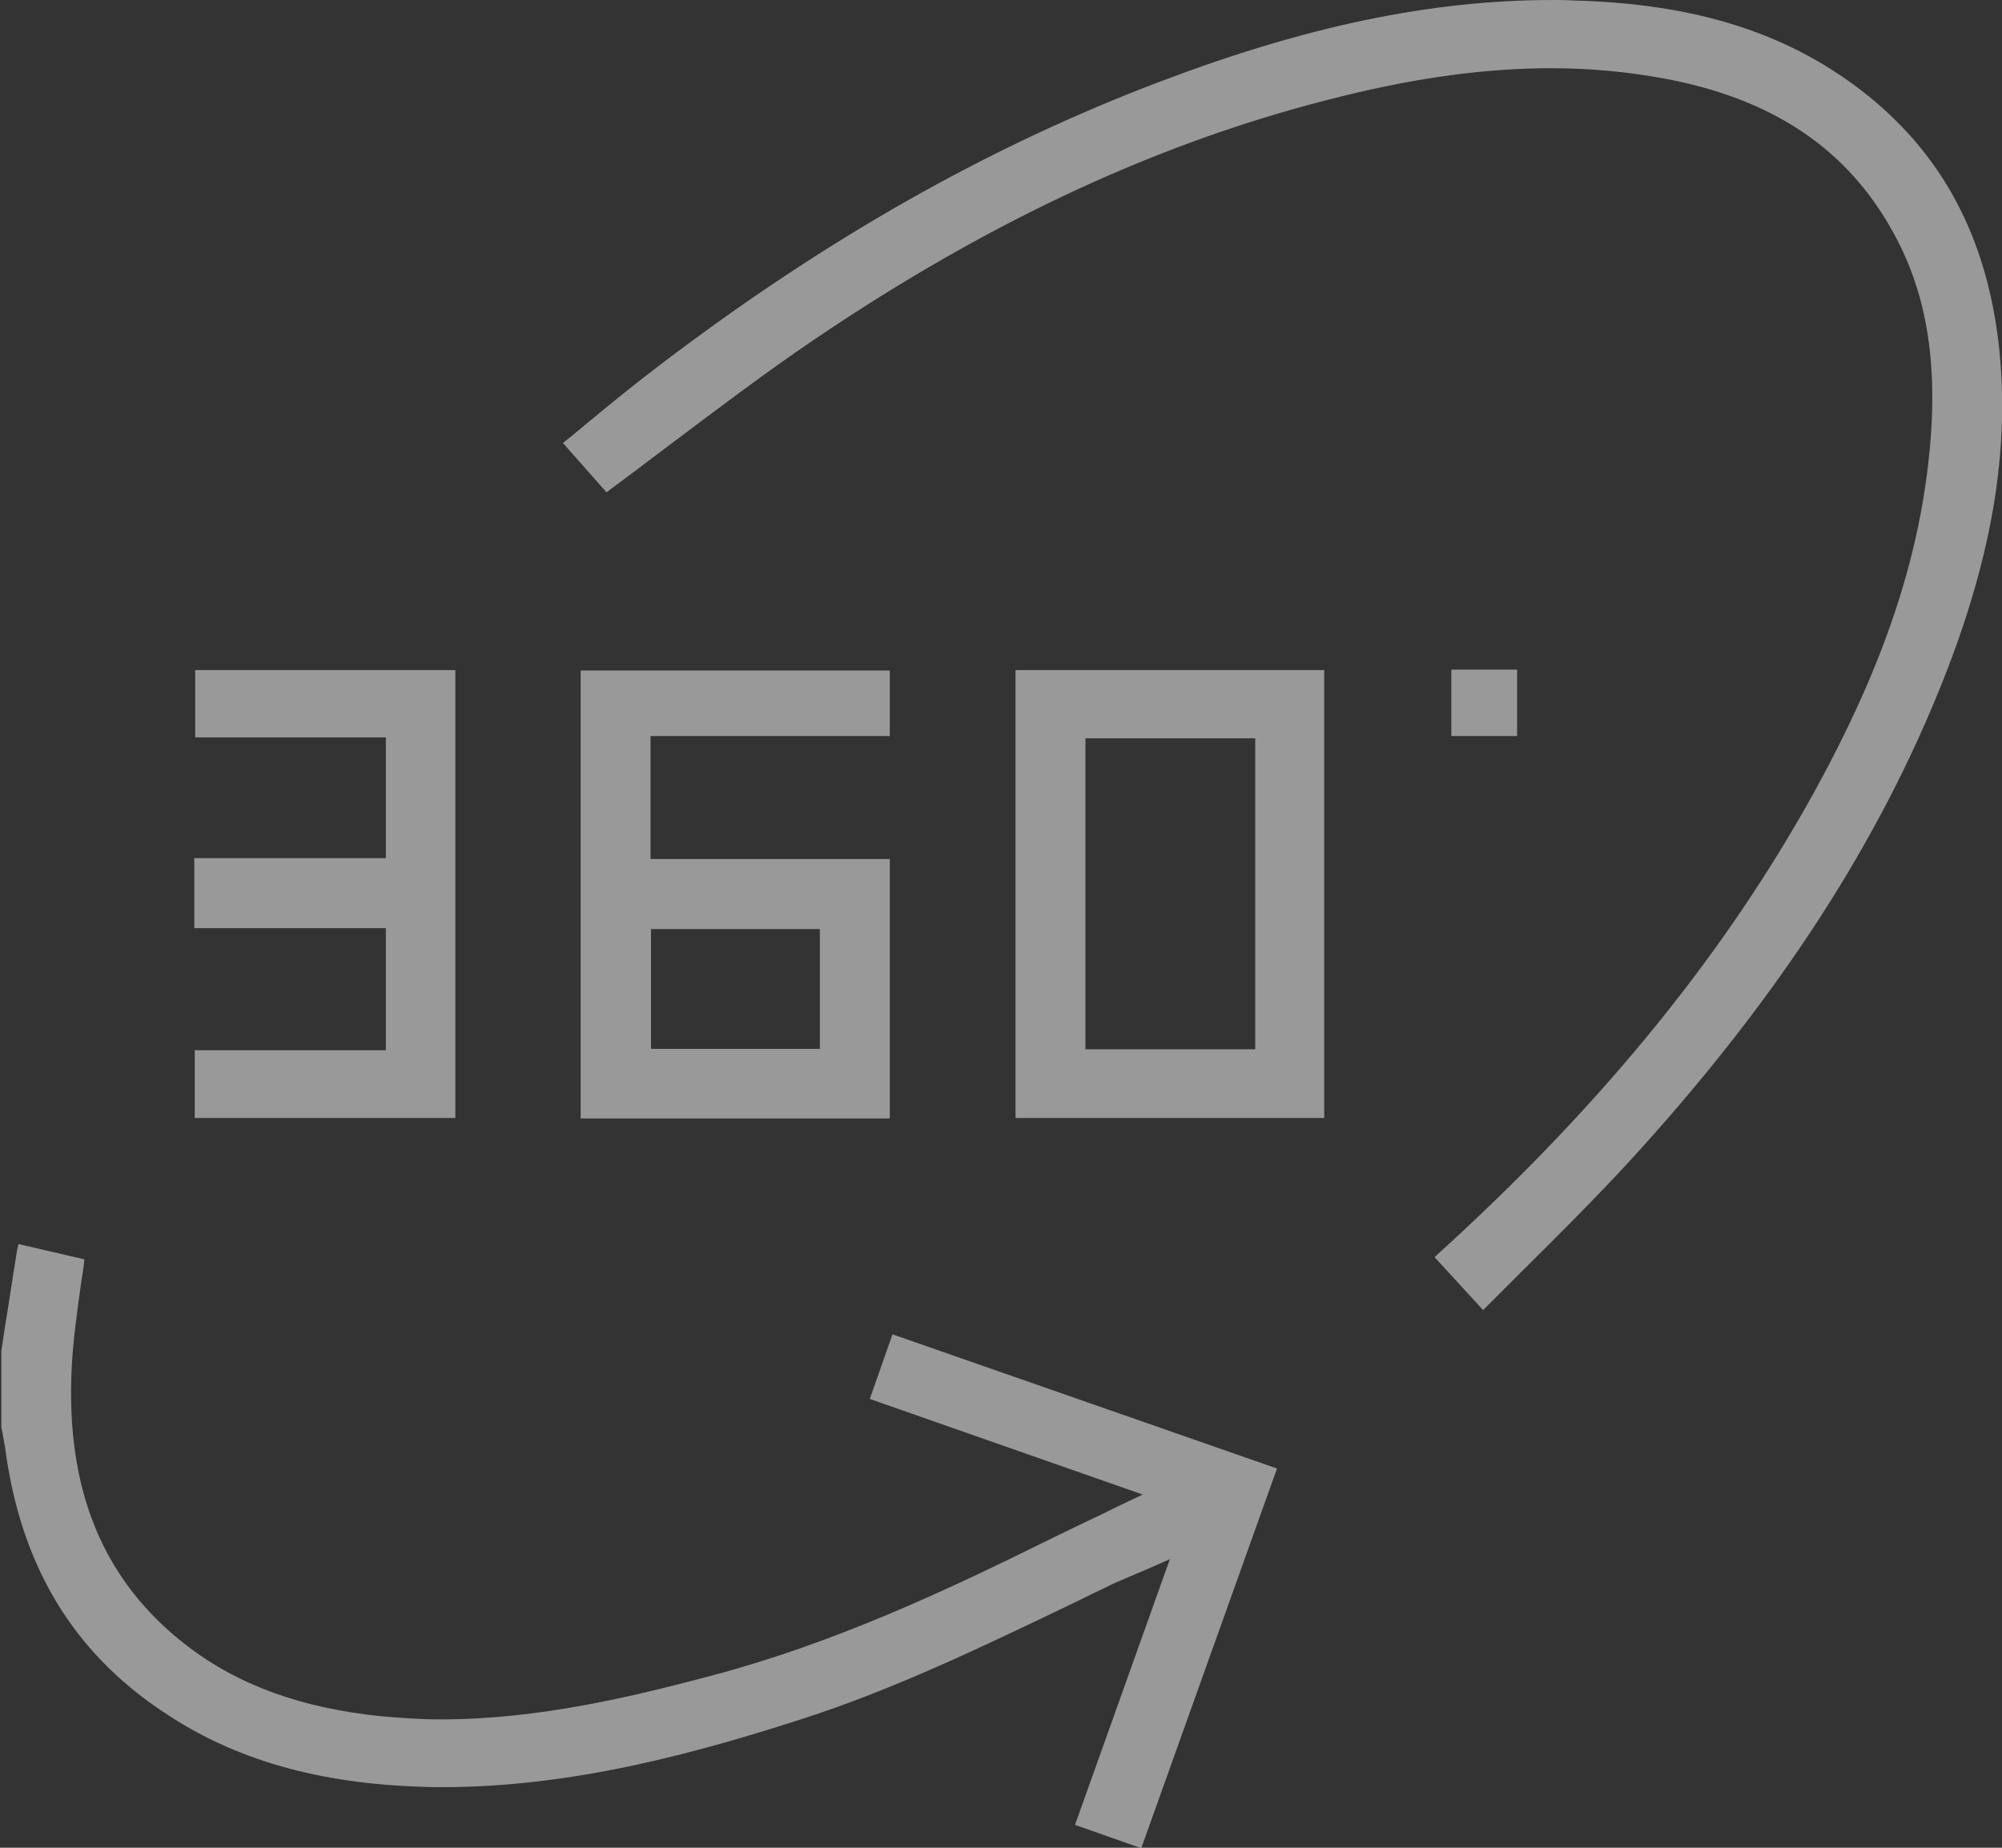 <svg width="65" height="60" viewBox="0 0 65 60" fill="none" xmlns="http://www.w3.org/2000/svg">
<rect x="0" y="0" width="65" height="60" fill="#333333" stroke="none"/>
<g opacity="0.5" clip-path="url(#clip0_964_4326)">
<path d="M34.903 59.257L37.983 50.629L37.054 51.037C36.937 51.081 36.833 51.125 36.745 51.168C36.553 51.241 36.421 51.314 36.258 51.372C35.743 51.62 35.227 51.868 34.726 52.116C31.925 53.456 29.036 54.855 26.044 55.817C22.654 56.91 18.616 58.032 14.371 58.032C14.135 58.032 13.899 58.032 13.678 58.018C10.347 57.916 7.62 57.144 5.336 55.613C2.358 53.646 0.663 50.819 0.162 46.986C0.133 46.811 0.103 46.65 0.074 46.49C0.059 46.432 0.044 46.373 0.044 46.33V43.867L0.162 43.08C0.295 42.278 0.413 41.462 0.545 40.661C0.56 40.573 0.575 40.486 0.604 40.398L2.741 40.894C2.712 41.171 2.668 41.448 2.624 41.724C2.506 42.599 2.373 43.502 2.329 44.392C2.122 48.399 3.361 51.358 6.073 53.442C7.738 54.724 9.802 55.468 12.381 55.73C13.015 55.788 13.663 55.832 14.326 55.832C17.495 55.832 20.561 55.089 23.185 54.389C27.12 53.34 30.776 51.62 33.9 50.075C34.372 49.842 34.858 49.609 35.374 49.361C35.625 49.245 35.89 49.113 36.155 48.982L37.099 48.53L28.24 45.426L28.977 43.328L41.461 47.685L37.054 60.014L34.903 59.257Z" fill="white"/>
<path d="M46.576 40.821C46.709 40.704 46.827 40.588 46.959 40.471C52.162 35.706 56.083 30.853 58.957 25.621C61.035 21.831 62.2 18.494 62.597 15.127C62.966 12.023 62.612 9.619 61.477 7.564C59.989 4.838 57.557 3.206 54.034 2.55C52.855 2.332 51.617 2.215 50.364 2.215C48.286 2.215 46.075 2.507 43.599 3.119C37.806 4.532 32.191 7.127 26.427 11.032C24.791 12.14 23.244 13.32 21.593 14.559C20.974 15.025 20.34 15.506 19.692 15.987L18.277 14.384C18.542 14.18 18.793 13.962 19.043 13.758C19.854 13.087 20.62 12.46 21.431 11.848C26.811 7.753 32.117 4.751 37.659 2.652C42.419 0.845 46.473 0 50.423 0C50.644 0 50.85 0 51.072 0.015C55.125 0.117 58.176 1.108 60.681 3.133C63.099 5.101 64.469 7.71 64.882 11.076C65.295 14.588 64.676 18.246 62.892 22.575C60.755 27.777 57.468 32.733 52.87 37.746C51.764 38.941 50.644 40.063 49.45 41.244C49.023 41.666 48.595 42.103 48.153 42.541L46.576 40.821Z" fill="white"/>
<path d="M18.852 36.318V21.773H28.889V23.901H21.121V27.894H28.889V36.318H18.852ZM21.136 34.059H26.619V30.168H21.136V34.059Z" fill="white"/>
<path d="M32.972 36.303V21.759H42.994V36.303H32.972ZM35.242 34.073H40.754V23.974H35.242V34.073Z" fill="white"/>
<path d="M6.323 36.303V34.102H12.528V30.138H6.308V27.865H12.528V23.945H6.338V21.759H14.784V36.303H6.323Z" fill="white"/>
<path d="M49.258 21.744H47.121V23.901H49.258V21.744Z" fill="white"/>
</g>
<defs>
<clipPath id="clip0_964_4326">
<rect width="65" height="60" fill="white"/>
</clipPath>
</defs>
</svg>
